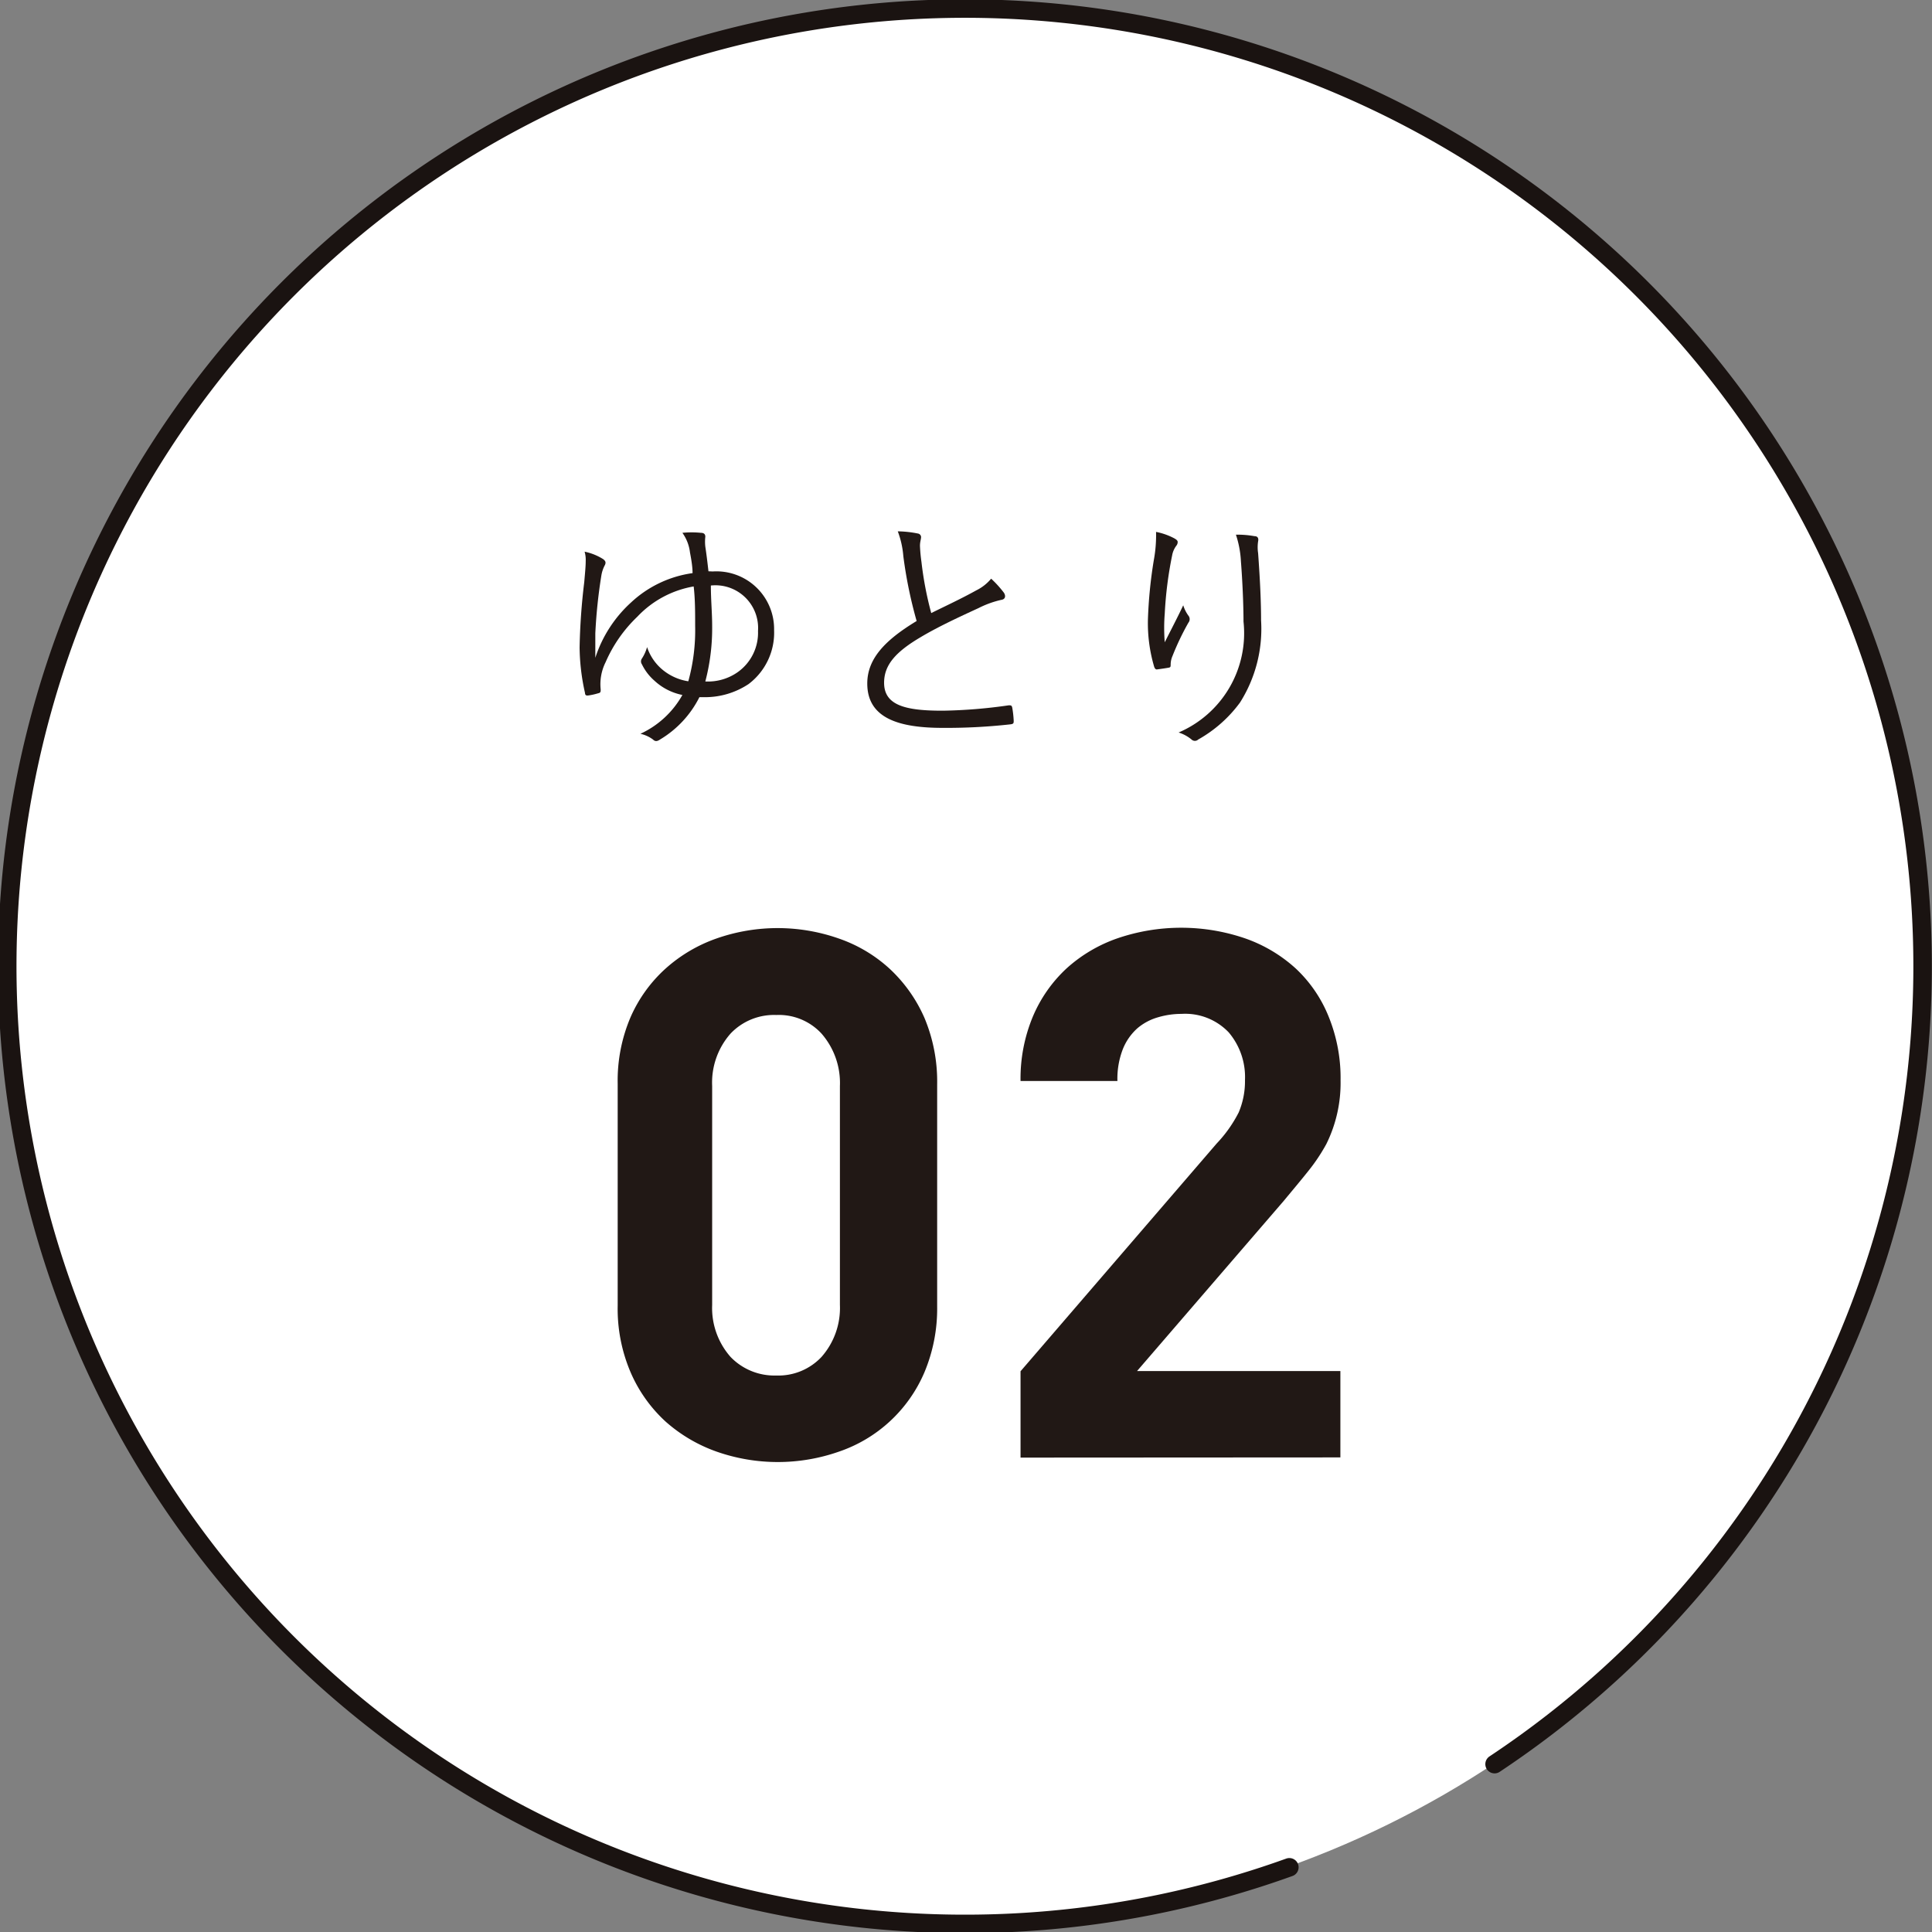 <svg xmlns="http://www.w3.org/2000/svg" width="104.5" height="104.5" viewBox="0 0 104.5 104.5">
  <rect x="0" y="0" width="104.5" height="104.5" fill="#808080" stroke="none"/>
  <defs>
    <style>
      .cls-1 {
        fill: #fff;
      }

      .cls-2 {
        fill: none;
        stroke: #1a1311;
        stroke-linecap: round;
        stroke-linejoin: round;
      }

      .cls-3 {
        fill: #211815;
      }
    </style>
  </defs>
  <g id="レイヤー_2" data-name="レイヤー 2">
    <g id="レイヤー_1-2" data-name="レイヤー 1">
      <g>
        <circle class="cls-1" cx="52.25" cy="52.25" r="51.74"/>
        <path class="cls-2" d="M69.74,101a51.8,51.8,0,1,1,11.1-5.58"/>
        <g>
          <path class="cls-3" d="M50,74.23a7.73,7.73,0,0,1-4.63,4.29,10,10,0,0,1-6.6,0A8.33,8.33,0,0,1,36,76.89a7.8,7.8,0,0,1-1.89-2.66,8.74,8.74,0,0,1-.7-3.61v-12a8.74,8.74,0,0,1,.7-3.61A7.7,7.7,0,0,1,36,52.39a8.17,8.17,0,0,1,2.76-1.63,10,10,0,0,1,6.6,0,7.85,7.85,0,0,1,2.75,1.63A8,8,0,0,1,50,55.05a8.91,8.91,0,0,1,.69,3.61v12A8.91,8.91,0,0,1,50,74.23ZM45.43,58.74a4.06,4.06,0,0,0-1-2.84,3.14,3.14,0,0,0-2.44-1,3.24,3.24,0,0,0-2.47,1,4,4,0,0,0-1,2.84V70.58a4,4,0,0,0,1,2.82,3.29,3.29,0,0,0,2.47,1,3.2,3.2,0,0,0,2.44-1,4,4,0,0,0,1-2.82Z"/>
          <path class="cls-3" d="M55.2,78.84V74.17L65.81,61.85A7.13,7.13,0,0,0,67,60.17a4.33,4.33,0,0,0,.34-1.75,3.74,3.74,0,0,0-.88-2.58,3.25,3.25,0,0,0-2.55-1,4.46,4.46,0,0,0-1.26.18,3,3,0,0,0-1.12.59,3,3,0,0,0-.79,1.12,4.42,4.42,0,0,0-.3,1.74H55.2A8.72,8.72,0,0,1,55.86,55a7.55,7.55,0,0,1,1.83-2.62,8,8,0,0,1,2.76-1.63,10.67,10.67,0,0,1,6.88,0,7.94,7.94,0,0,1,2.75,1.63A7.28,7.28,0,0,1,71.87,55a8.8,8.8,0,0,1,.64,3.45,7.44,7.44,0,0,1-.77,3.43,9.87,9.87,0,0,1-1,1.49c-.39.49-.82,1-1.3,1.58l-7.94,9.21h11v4.67Z"/>
        </g>
        <g>
          <path class="cls-3" d="M38.55,30.91a3.12,3.12,0,0,1,3.32,3.17A3.48,3.48,0,0,1,40.49,37a4.26,4.26,0,0,1-2.37.71h-.29A5.58,5.58,0,0,1,35.7,40c-.16.11-.27.11-.38,0a1.8,1.8,0,0,0-.68-.31,5,5,0,0,0,2.27-2.1,3.11,3.11,0,0,1-1.51-.77,2.78,2.78,0,0,1-.68-.89.27.27,0,0,1,0-.31A2.22,2.22,0,0,0,35,35a2.69,2.69,0,0,0,.83,1.22,2.86,2.86,0,0,0,1.4.63,10.36,10.36,0,0,0,.37-3c0-.75,0-1.46-.08-2.13a5.46,5.46,0,0,0-3.05,1.64,7.56,7.56,0,0,0-1.71,2.45,2.67,2.67,0,0,0-.27,1.48c0,.13,0,.18-.14.21a3.49,3.49,0,0,1-.55.12c-.09,0-.15,0-.16-.15a11.66,11.66,0,0,1-.29-2.44,34.24,34.24,0,0,1,.25-3.53c.05-.57.08-.88.08-1.15a1.54,1.54,0,0,0-.06-.51,3,3,0,0,1,1,.4c.12.09.17.17.1.32a1.81,1.81,0,0,0-.19.55,28.18,28.18,0,0,0-.33,3.15c0,.44,0,.74,0,1.32a6.93,6.93,0,0,1,1.94-3A6.1,6.1,0,0,1,37.46,31c0-.35-.07-.75-.14-1.12a2.28,2.28,0,0,0-.41-1.06,5,5,0,0,1,1,0q.24,0,.24.21a2.35,2.35,0,0,0,0,.54c.06.39.11.8.17,1.33Zm1.36,5.44A2.61,2.61,0,0,0,41,34.13a2.31,2.31,0,0,0-2.55-2.46c0,.78.07,1.48.07,2.19a11.32,11.32,0,0,1-.37,3A2.8,2.8,0,0,0,39.91,36.35Z"/>
          <path class="cls-3" d="M49.66,28.86a.2.2,0,0,1,.16.18c0,.13-.06.26-.06.48a8.52,8.52,0,0,0,.08.87,18.64,18.64,0,0,0,.53,2.77c.81-.4,1.63-.78,2.44-1.23a2.43,2.43,0,0,0,.8-.63,5.79,5.79,0,0,1,.69.76c.11.17.09.36-.16.39a5.29,5.29,0,0,0-1.21.44c-1,.46-2.17,1-3.11,1.56-1.38.81-2,1.52-2,2.48,0,1.22,1.15,1.52,3.22,1.51a27.66,27.66,0,0,0,3.52-.29c.12,0,.16,0,.19.12a5.51,5.51,0,0,1,.08.71c0,.13,0,.18-.19.2a31.23,31.23,0,0,1-3.65.19c-2.37,0-4.08-.52-4.08-2.4,0-1.32.93-2.33,2.67-3.38a24,24,0,0,1-.72-3.51,4.87,4.87,0,0,0-.3-1.34A5.82,5.82,0,0,1,49.66,28.86Z"/>
          <path class="cls-3" d="M63.52,29.12c.12.07.18.12.18.2a.32.32,0,0,1-.06.18,1.23,1.23,0,0,0-.24.54A21,21,0,0,0,63,33.19,9.81,9.81,0,0,0,63,34.74c.29-.58.7-1.36,1-2a1.93,1.93,0,0,0,.28.56.3.3,0,0,1,0,.38,14.27,14.27,0,0,0-.86,1.8,1.18,1.18,0,0,0-.1.44c0,.13,0,.17-.09.19s-.43.07-.66.1c-.07,0-.11-.06-.14-.14a8.31,8.31,0,0,1-.34-2.56,24.58,24.58,0,0,1,.32-3.22,7.4,7.4,0,0,0,.12-1.52A3.56,3.56,0,0,1,63.52,29.12ZM67.85,29c.2,0,.23.14.2.28a2.13,2.13,0,0,0,0,.64c.11,1.52.16,2.66.16,3.63A7.45,7.45,0,0,1,67.07,38a7.12,7.12,0,0,1-2.26,2,.26.26,0,0,1-.36,0,2.06,2.06,0,0,0-.7-.38,5.84,5.84,0,0,0,3.51-6c0-.94-.06-2.25-.14-3.26a5.43,5.43,0,0,0-.27-1.44A5.25,5.25,0,0,1,67.85,29Z"/>
        </g>
      </g>
    </g>
  </g>
</svg>
